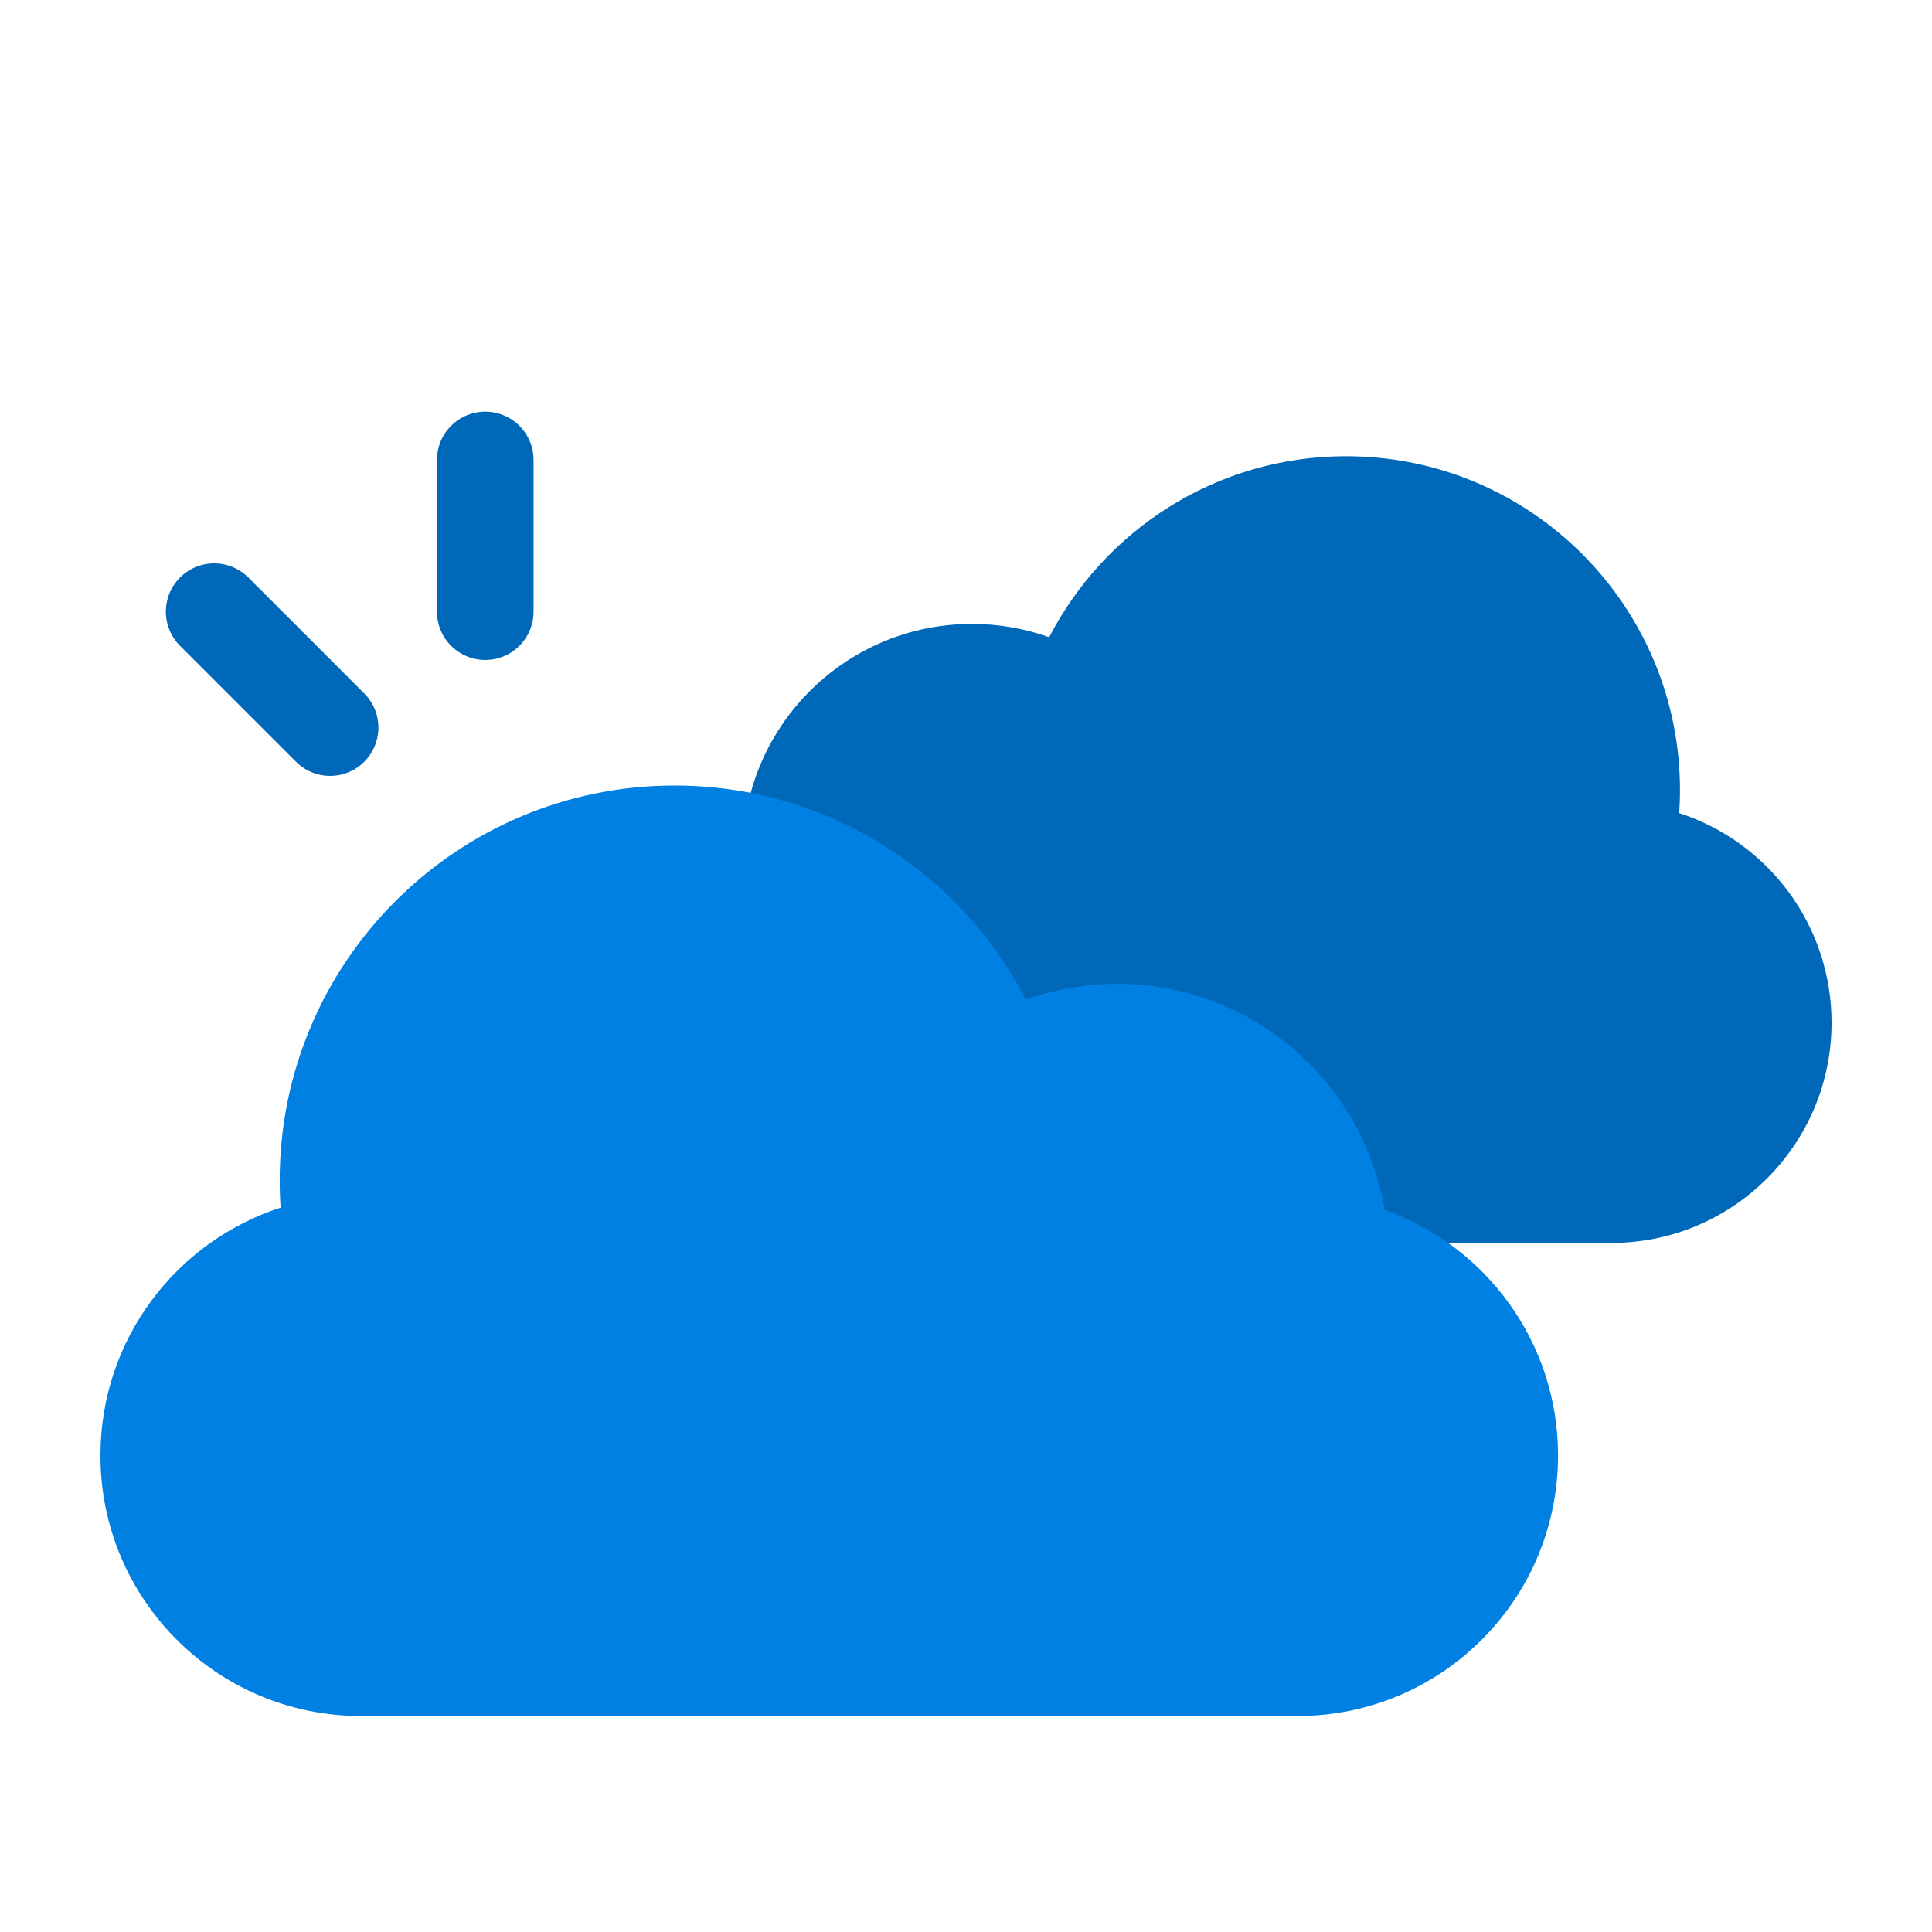 <?xml version="1.0" encoding="UTF-8"?>
<svg xmlns="http://www.w3.org/2000/svg" width="100" height="100" viewBox="0 0 100 100" fill="none">
  <path fill-rule="evenodd" clip-rule="evenodd" d="M86.956 40.898C86.956 31.353 79.218 23.614 69.673 23.614C62.98 23.614 57.176 27.419 54.304 32.983C53.055 32.536 51.709 32.293 50.307 32.293C44.425 32.293 39.543 36.572 38.602 42.186C34.18 43.754 31.013 47.974 31.013 52.934C31.013 59.23 36.117 64.334 42.413 64.334H83.401C89.697 64.334 94.801 59.23 94.801 52.934C94.801 47.865 91.492 43.568 86.916 42.086C86.943 41.694 86.956 41.298 86.956 40.898Z" fill="#0068B8"></path>
  <path fill-rule="evenodd" clip-rule="evenodd" d="M14.477 61.102C14.477 49.812 23.629 40.659 34.919 40.659C42.834 40.659 49.699 45.159 53.096 51.74C54.573 51.211 56.165 50.923 57.824 50.923C64.78 50.923 70.555 55.984 71.667 62.625C76.898 64.48 80.644 69.471 80.644 75.337C80.644 82.783 74.607 88.82 67.16 88.82H18.682C11.236 88.82 5.199 82.783 5.199 75.337C5.199 69.341 9.113 64.259 14.525 62.507C14.493 62.042 14.477 61.574 14.477 61.102Z" fill="#0080E2"></path>
  <path d="M17.086 37.659L11.086 31.659" stroke="#0068B8" stroke-width="5" stroke-linecap="round" stroke-linejoin="round"></path>
  <path d="M25.117 31.659V23.807" stroke="#0068B8" stroke-width="5" stroke-linecap="round" stroke-linejoin="round"></path>
</svg>
